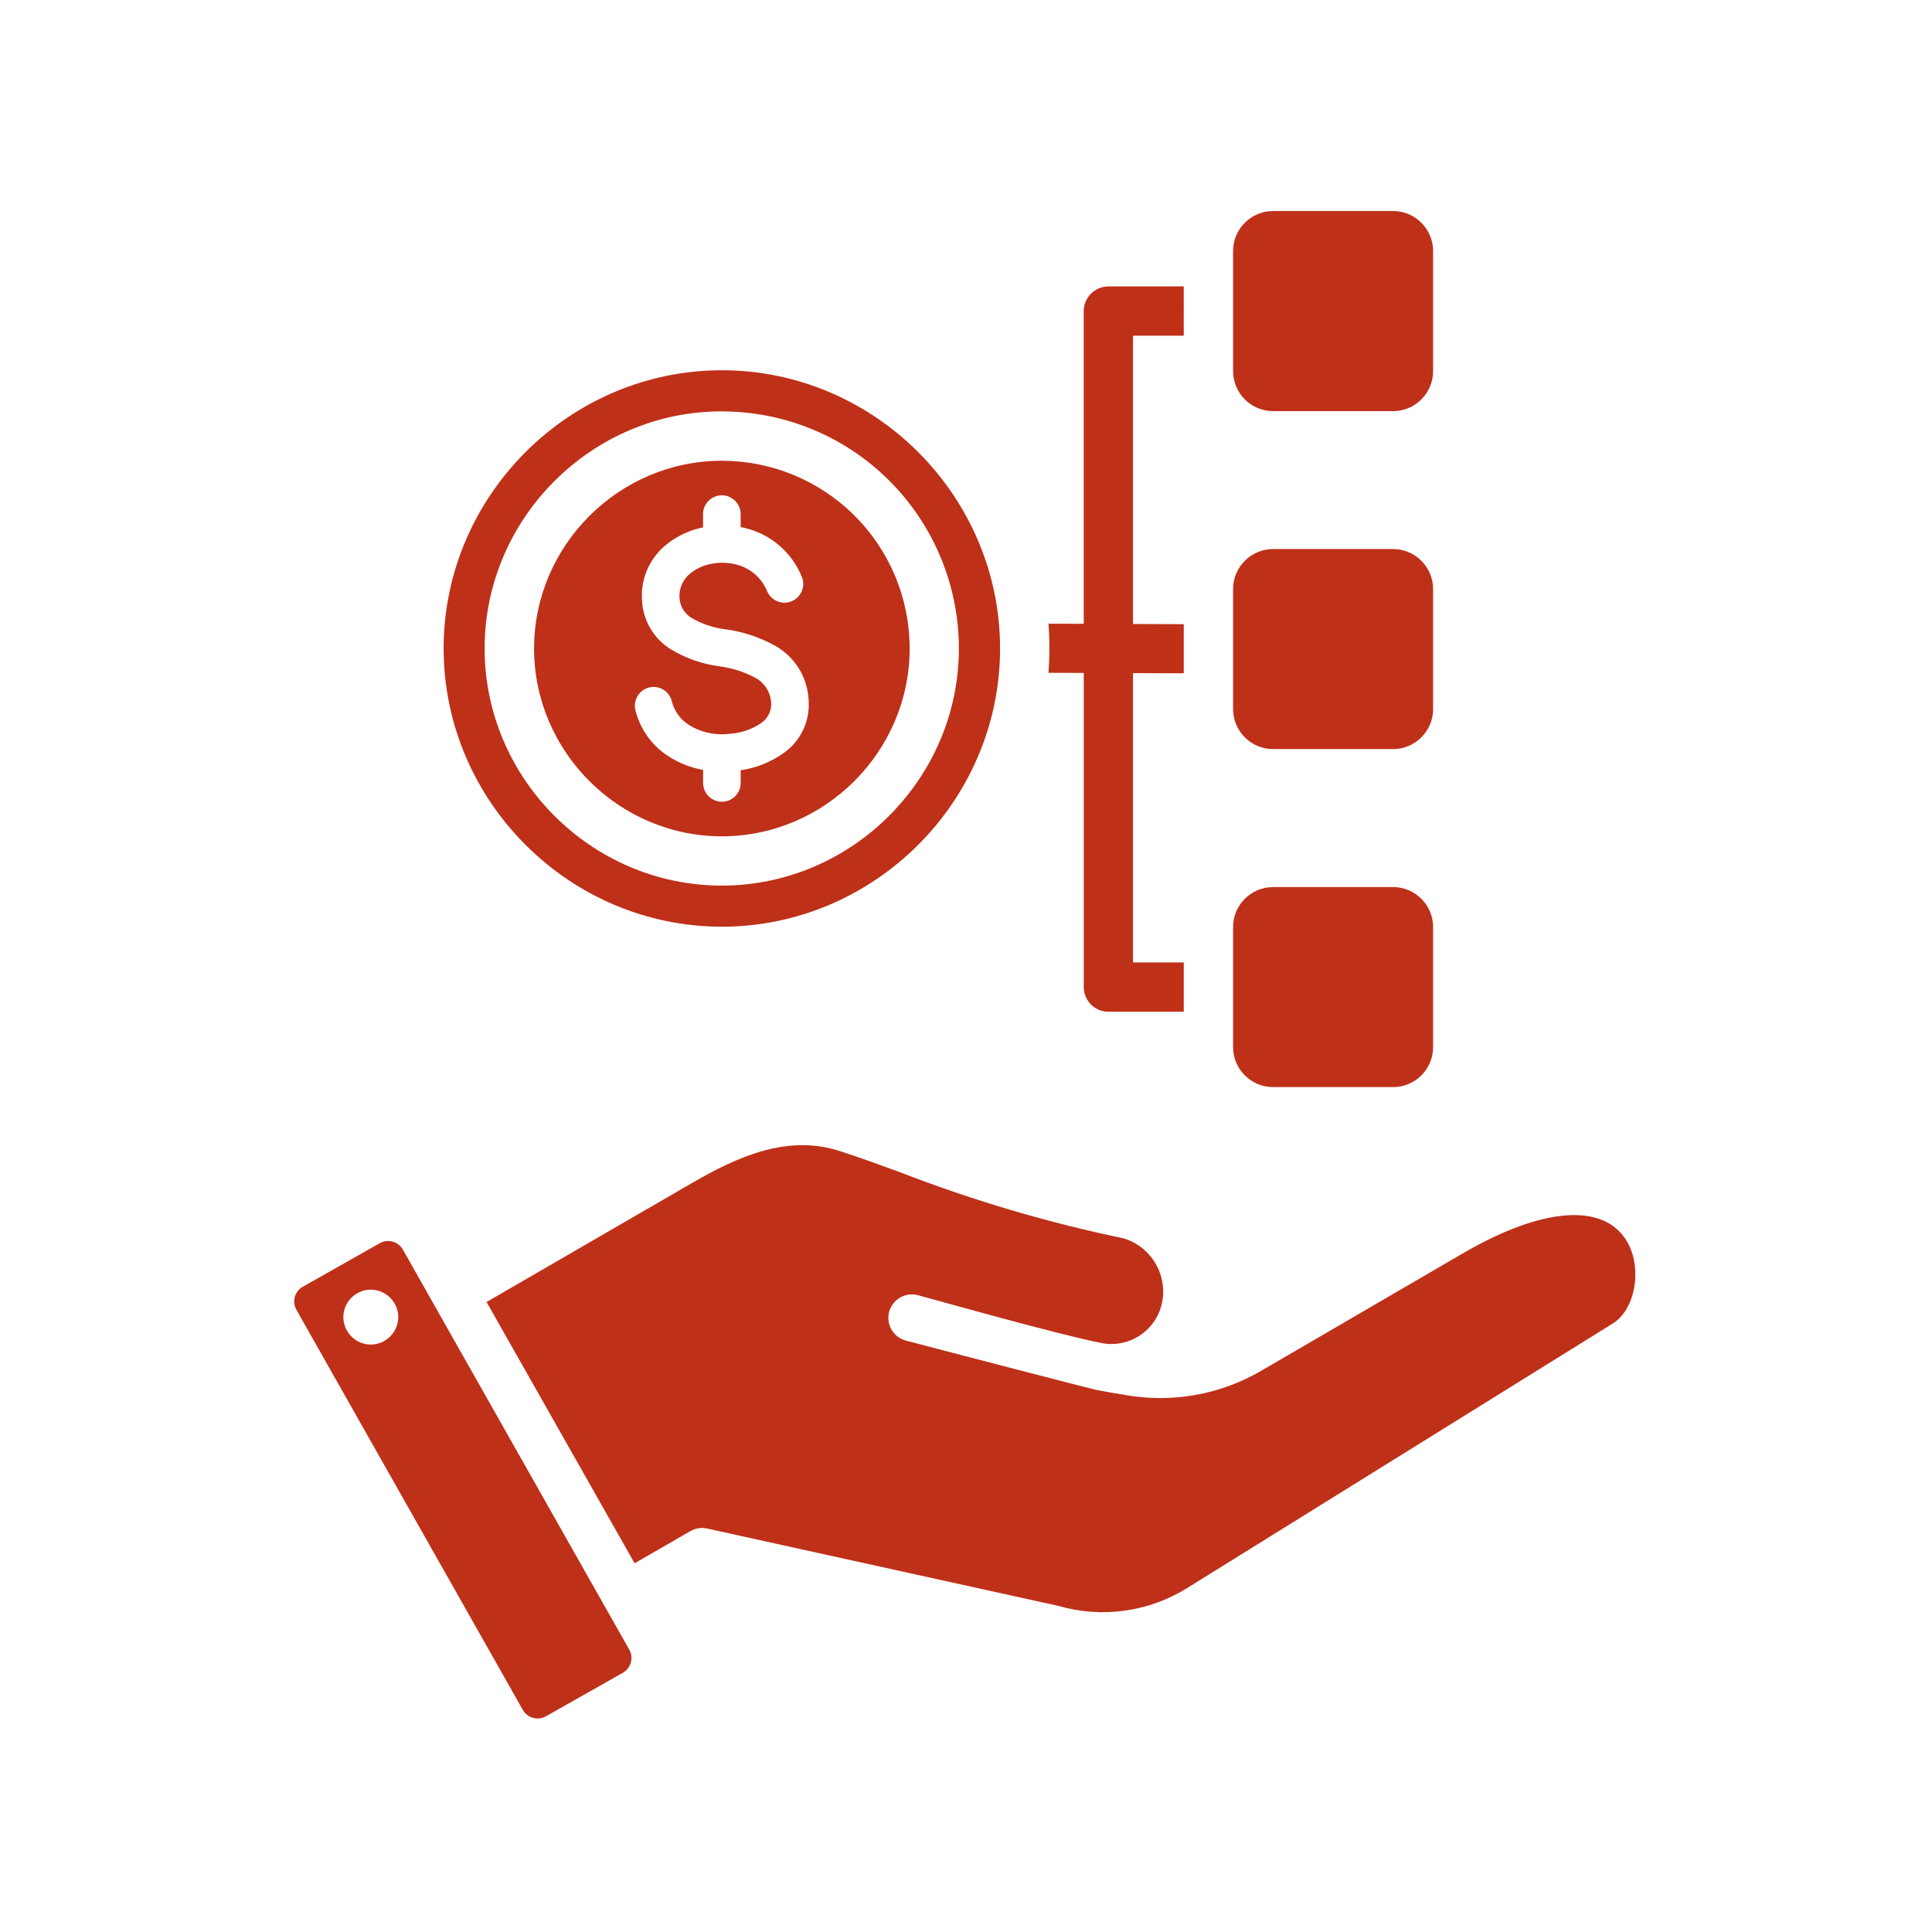 <?xml version="1.0" encoding="UTF-8" standalone="no"?><!DOCTYPE svg PUBLIC "-//W3C//DTD SVG 1.1//EN" "http://www.w3.org/Graphics/SVG/1.1/DTD/svg11.dtd"><svg width="100%" height="100%" viewBox="0 0 534 534" version="1.1" xmlns="http://www.w3.org/2000/svg" xmlns:xlink="http://www.w3.org/1999/xlink" xml:space="preserve" xmlns:serif="http://www.serif.com/" style="fill-rule:evenodd;clip-rule:evenodd;stroke-linejoin:round;stroke-miterlimit:2;"><rect id="stock" x="0" y="0" width="533.333" height="533.333" style="fill:none;"/><g id="stock1" serif:id="stock"><g><clipPath id="_clip1"><rect x="81.315" y="58.333" width="370.704" height="416.667"/></clipPath><g clip-path="url(#_clip1)"><path d="M109.998,362.962c0.052,0.36 0.078,0.723 0.078,1.086c-0,4.162 -3.425,7.587 -7.588,7.587c-4.162,0 -7.587,-3.425 -7.587,-7.587c-0,-3.746 2.774,-6.96 6.48,-7.506c0.366,-0.054 0.735,-0.081 1.104,-0.081c3.755,0 6.974,2.786 7.513,6.501m89.517,-260.625c0.001,0 0.002,0 0.004,0c42.186,0 76.9,34.714 76.9,76.9c-0,42.187 -34.714,76.9 -76.9,76.9c-42.186,0 -76.9,-34.713 -76.9,-76.9c-0,-42.186 34.714,-76.9 76.9,-76.9m22.083,57.046c-2.746,-6.729 -8.578,-11.735 -15.646,-13.429c-0.416,-0.104 -0.833,-0.196 -1.25,-0.279l0,-3.592c0,-2.848 -2.343,-5.191 -5.191,-5.191c-2.848,-0 -5.192,2.343 -5.192,5.191l-0,3.688c-3.654,0.731 -7.082,2.32 -10,4.637c-4.659,3.648 -7.236,9.365 -6.883,15.271c0.174,5.688 3.226,10.914 8.095,13.858c4.034,2.419 8.518,3.99 13.18,4.617c3.533,0.443 6.956,1.527 10.1,3.2c2.346,1.27 3.938,3.602 4.266,6.25c0.046,0.417 0.075,0.688 0.079,0.863c0.048,2.129 -0.979,4.144 -2.729,5.358c-2.42,1.658 -5.224,2.669 -8.146,2.938c-0.833,0.1 -1.547,0.156 -2.141,0.17c-3.458,0.145 -6.879,-0.765 -9.809,-2.608c-2.321,-1.503 -3.986,-3.833 -4.654,-6.517c-0.567,-2.307 -2.653,-3.941 -5.029,-3.941c-2.841,-0 -5.179,2.338 -5.179,5.179c-0,0.417 0.05,0.832 0.15,1.237c1.285,5.219 4.514,9.756 9.025,12.68c2.937,1.919 6.232,3.223 9.687,3.833l0,3.617c0,2.848 2.344,5.191 5.192,5.191c2.848,0 5.192,-2.343 5.192,-5.191l-0,-3.517c4.327,-0.624 8.44,-2.286 11.987,-4.842c4.455,-3.166 7.024,-8.375 6.825,-13.837c0,-0.7 -0.058,-1.317 -0.121,-1.834c-0.627,-5.858 -4.069,-11.058 -9.216,-13.925c-4.273,-2.361 -8.952,-3.9 -13.792,-4.537c-3.241,-0.408 -6.369,-1.457 -9.2,-3.088c-2.014,-1.191 -3.294,-3.324 -3.396,-5.662c-0.146,-2.615 1.004,-5.142 3.071,-6.75c1.663,-1.302 3.616,-2.183 5.692,-2.571c2.274,-0.456 4.621,-0.4 6.871,0.167c3.881,0.933 7.083,3.685 8.587,7.383c0.809,1.926 2.703,3.185 4.792,3.185c2.851,-0 5.197,-2.346 5.197,-5.197c-0,-0.692 -0.138,-1.376 -0.406,-2.013m-22.083,-45.679c-0.013,-0 -0.027,-0 -0.04,-0c-35.955,-0 -65.541,29.586 -65.541,65.541c-0,35.956 29.586,65.542 65.541,65.542c35.955,0 65.542,-29.586 65.542,-65.542c-0,-17.364 -6.901,-34.036 -19.173,-46.32c-12.271,-12.306 -28.959,-19.219 -46.337,-19.196m36.7,28.829c-9.73,-9.729 -22.941,-15.201 -36.7,-15.201c-28.474,0 -51.904,23.431 -51.904,51.905c-0,28.473 23.43,51.904 51.904,51.904c28.474,-0 51.904,-23.431 51.904,-51.904c-0,-0.002 -0,-0.003 -0,-0.004c0.017,-13.764 -5.459,-26.981 -15.204,-36.7m115.591,102.637l33.309,0c6.02,0.019 10.969,4.967 10.987,10.988l0,33.308c-0.018,6.021 -4.967,10.97 -10.987,10.988l-33.309,-0c-6.02,-0.018 -10.969,-4.967 -10.987,-10.988l-0,-33.308c0.016,-6.022 4.966,-10.972 10.987,-10.987m0,-93.43l33.309,0c6.02,0.019 10.969,4.967 10.987,10.988l0,33.308c-0.018,6.021 -4.967,10.969 -10.987,10.988l-33.309,-0c-6.02,-0.019 -10.969,-4.967 -10.987,-10.988l-0,-33.308c0.018,-6.021 4.967,-10.969 10.987,-10.988m0,-93.425l33.309,0c6.024,0.019 10.974,4.972 10.987,10.996l0,33.309c-0.016,6.022 -4.964,10.975 -10.987,10.995l-33.309,0c-6.023,-0.018 -10.973,-4.972 -10.987,-10.995l-0,-33.334c0.025,-6.015 4.972,-10.955 10.987,-10.971m-24.62,34.459l-14.03,-0l0,79.675l14.03,0.054l-0,13.575l-14.03,-0.054l0,79.975l14.03,-0l-0,13.629c-0,-0 -20.837,-0 -20.838,-0c-3.735,-0 -6.808,-3.074 -6.808,-6.808c-0,-0.002 -0,-0.003 -0,-0.005l-0,-86.837l-9.742,-0.034c0.161,-2.222 0.243,-4.463 0.246,-6.725c0.003,-2.261 -0.083,-4.544 -0.258,-6.85l9.75,0.034l-0,-86.442c-0,-0.001 -0,-0.003 -0,-0.004c-0,-3.735 3.073,-6.808 6.808,-6.808l20.833,-0l0.009,13.625Zm-192.705,267.083l40.921,72.212l15.417,-8.887c1.495,-0.865 3.275,-1.098 4.942,-0.646l96.7,21.296c12.107,3.521 25.161,1.691 35.833,-5.025l117.4,-72.967c6.396,-3.921 8.333,-15.437 3.946,-22.812c-6.396,-10.679 -23.334,-9.417 -45.313,3.379l-55.608,32.383c-11.483,6.742 -25.02,9.118 -38.113,6.692c-2.566,-0.417 -5.091,-0.833 -7.583,-1.333c-0.537,-0.038 -47.304,-12.196 -52.667,-13.642c-2.834,-0.753 -4.821,-3.338 -4.821,-6.271c-0,-3.559 2.929,-6.488 6.488,-6.488c0.563,-0 1.123,0.073 1.667,0.217c5.479,1.467 38.65,10.871 51.096,13.292c7.369,1.293 14.561,-3.447 16.279,-10.729c1.904,-7.878 -2.762,-15.971 -10.534,-18.271c-21.234,-4.425 -42.065,-10.601 -62.279,-18.467c-6.166,-2.225 -11.487,-4.166 -16.087,-5.641c-14.479,-4.696 -28.229,1.466 -40.909,8.825l-56.775,32.883Zm-52.562,2.15l62.592,110.6c1.259,2.228 4.128,3.027 6.358,1.771l21.296,-12.05c1.072,-0.616 1.858,-1.632 2.183,-2.825c0.345,-1.191 0.194,-2.472 -0.417,-3.55l-62.591,-110.596c-0.614,-1.08 -1.635,-1.871 -2.834,-2.196c-0.408,-0.108 -0.828,-0.164 -1.25,-0.166c-0.791,-0.003 -1.57,0.203 -2.258,0.595l-21.312,12.046c-1.467,0.826 -2.378,2.384 -2.378,4.067c0,0.809 0.211,1.605 0.611,2.308" style="fill:#bf3019;"/></g></g></g></svg>